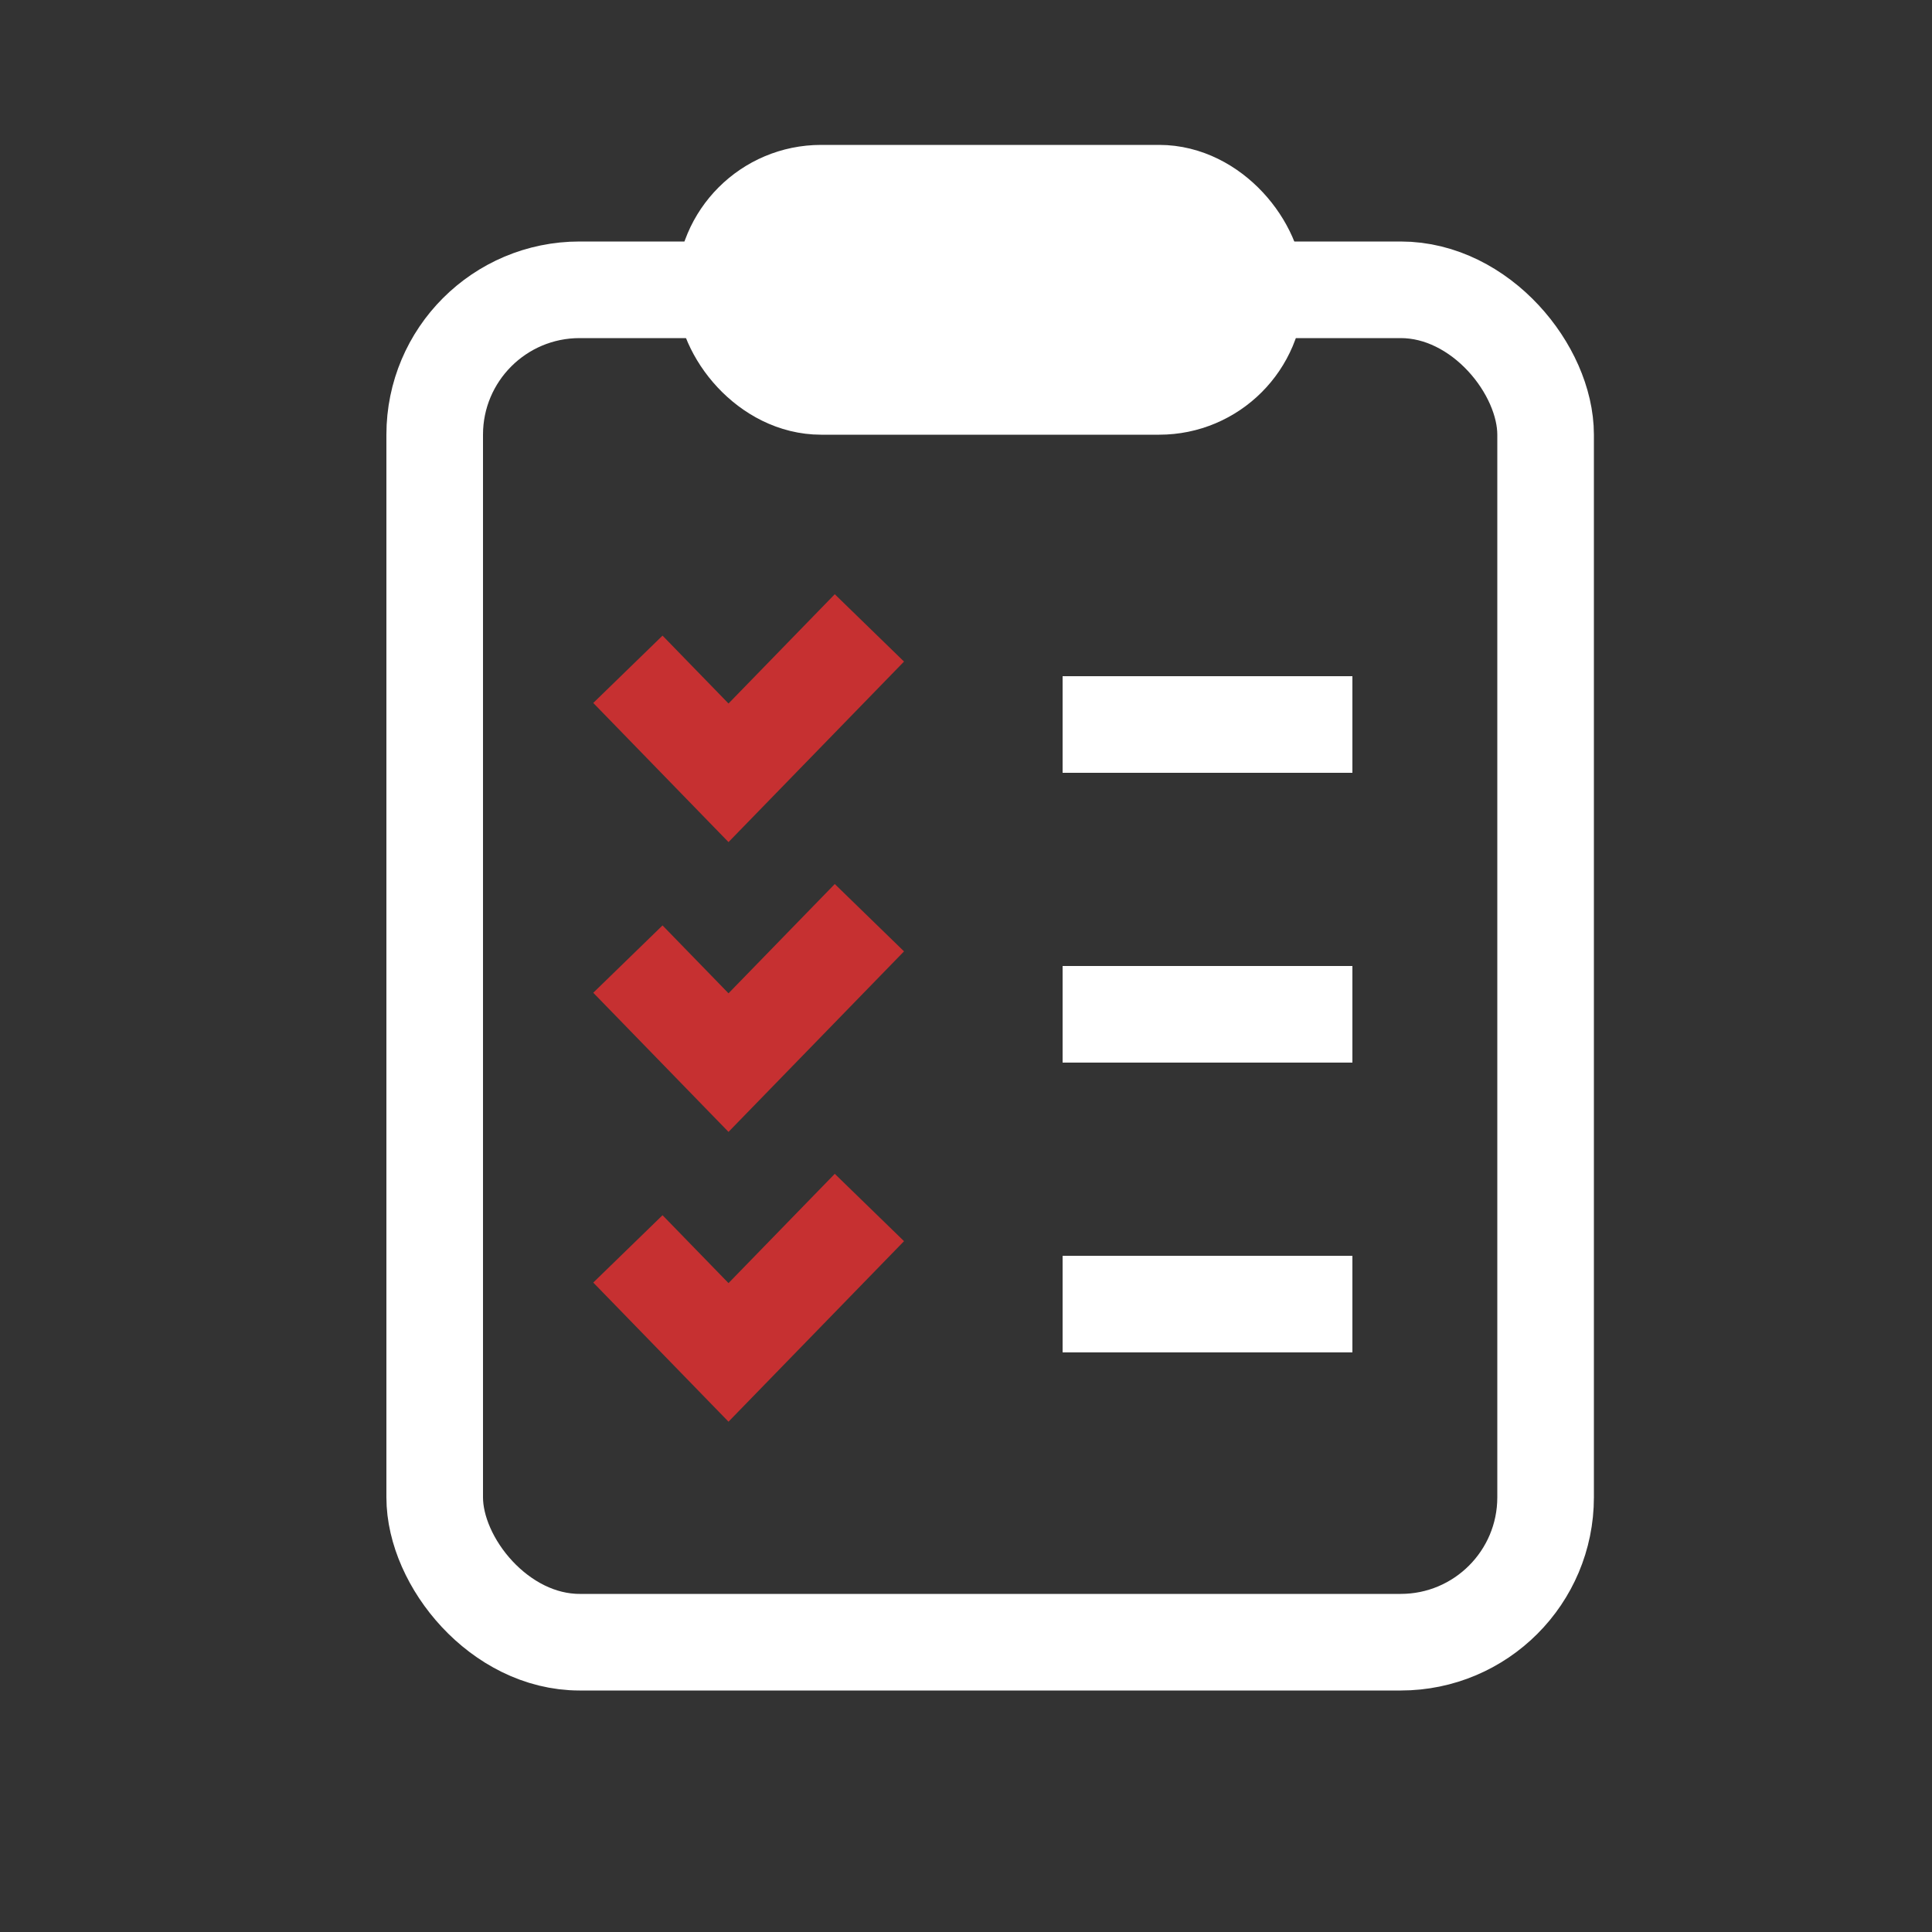 <svg width="40" height="40" viewBox="0 0 40 40" fill="none" xmlns="http://www.w3.org/2000/svg">
<rect x="0" y="0" width="40" height="40" fill="#333333" stroke="none"/>
<rect x="9" y="6" width="23" height="28" rx="3" stroke="white" stroke-width="2"/>
<rect x="15" y="4" width="11" height="4" rx="2" fill="white" stroke="white" stroke-width="2"/>
<path d="M13 13.857L15.083 16L18 13" stroke="#C63031" stroke-width="2"/>
<path d="M13 19.857L15.083 22L18 19" stroke="#C63031" stroke-width="2"/>
<path d="M13 25.857L15.083 28L18 25" stroke="#C63031" stroke-width="2"/>
<line x1="22" y1="15" x2="28" y2="15" stroke="white" stroke-width="2"/>
<line x1="22" y1="21" x2="28" y2="21" stroke="white" stroke-width="2"/>
<line x1="22" y1="27" x2="28" y2="27" stroke="white" stroke-width="2"/>
</svg>
